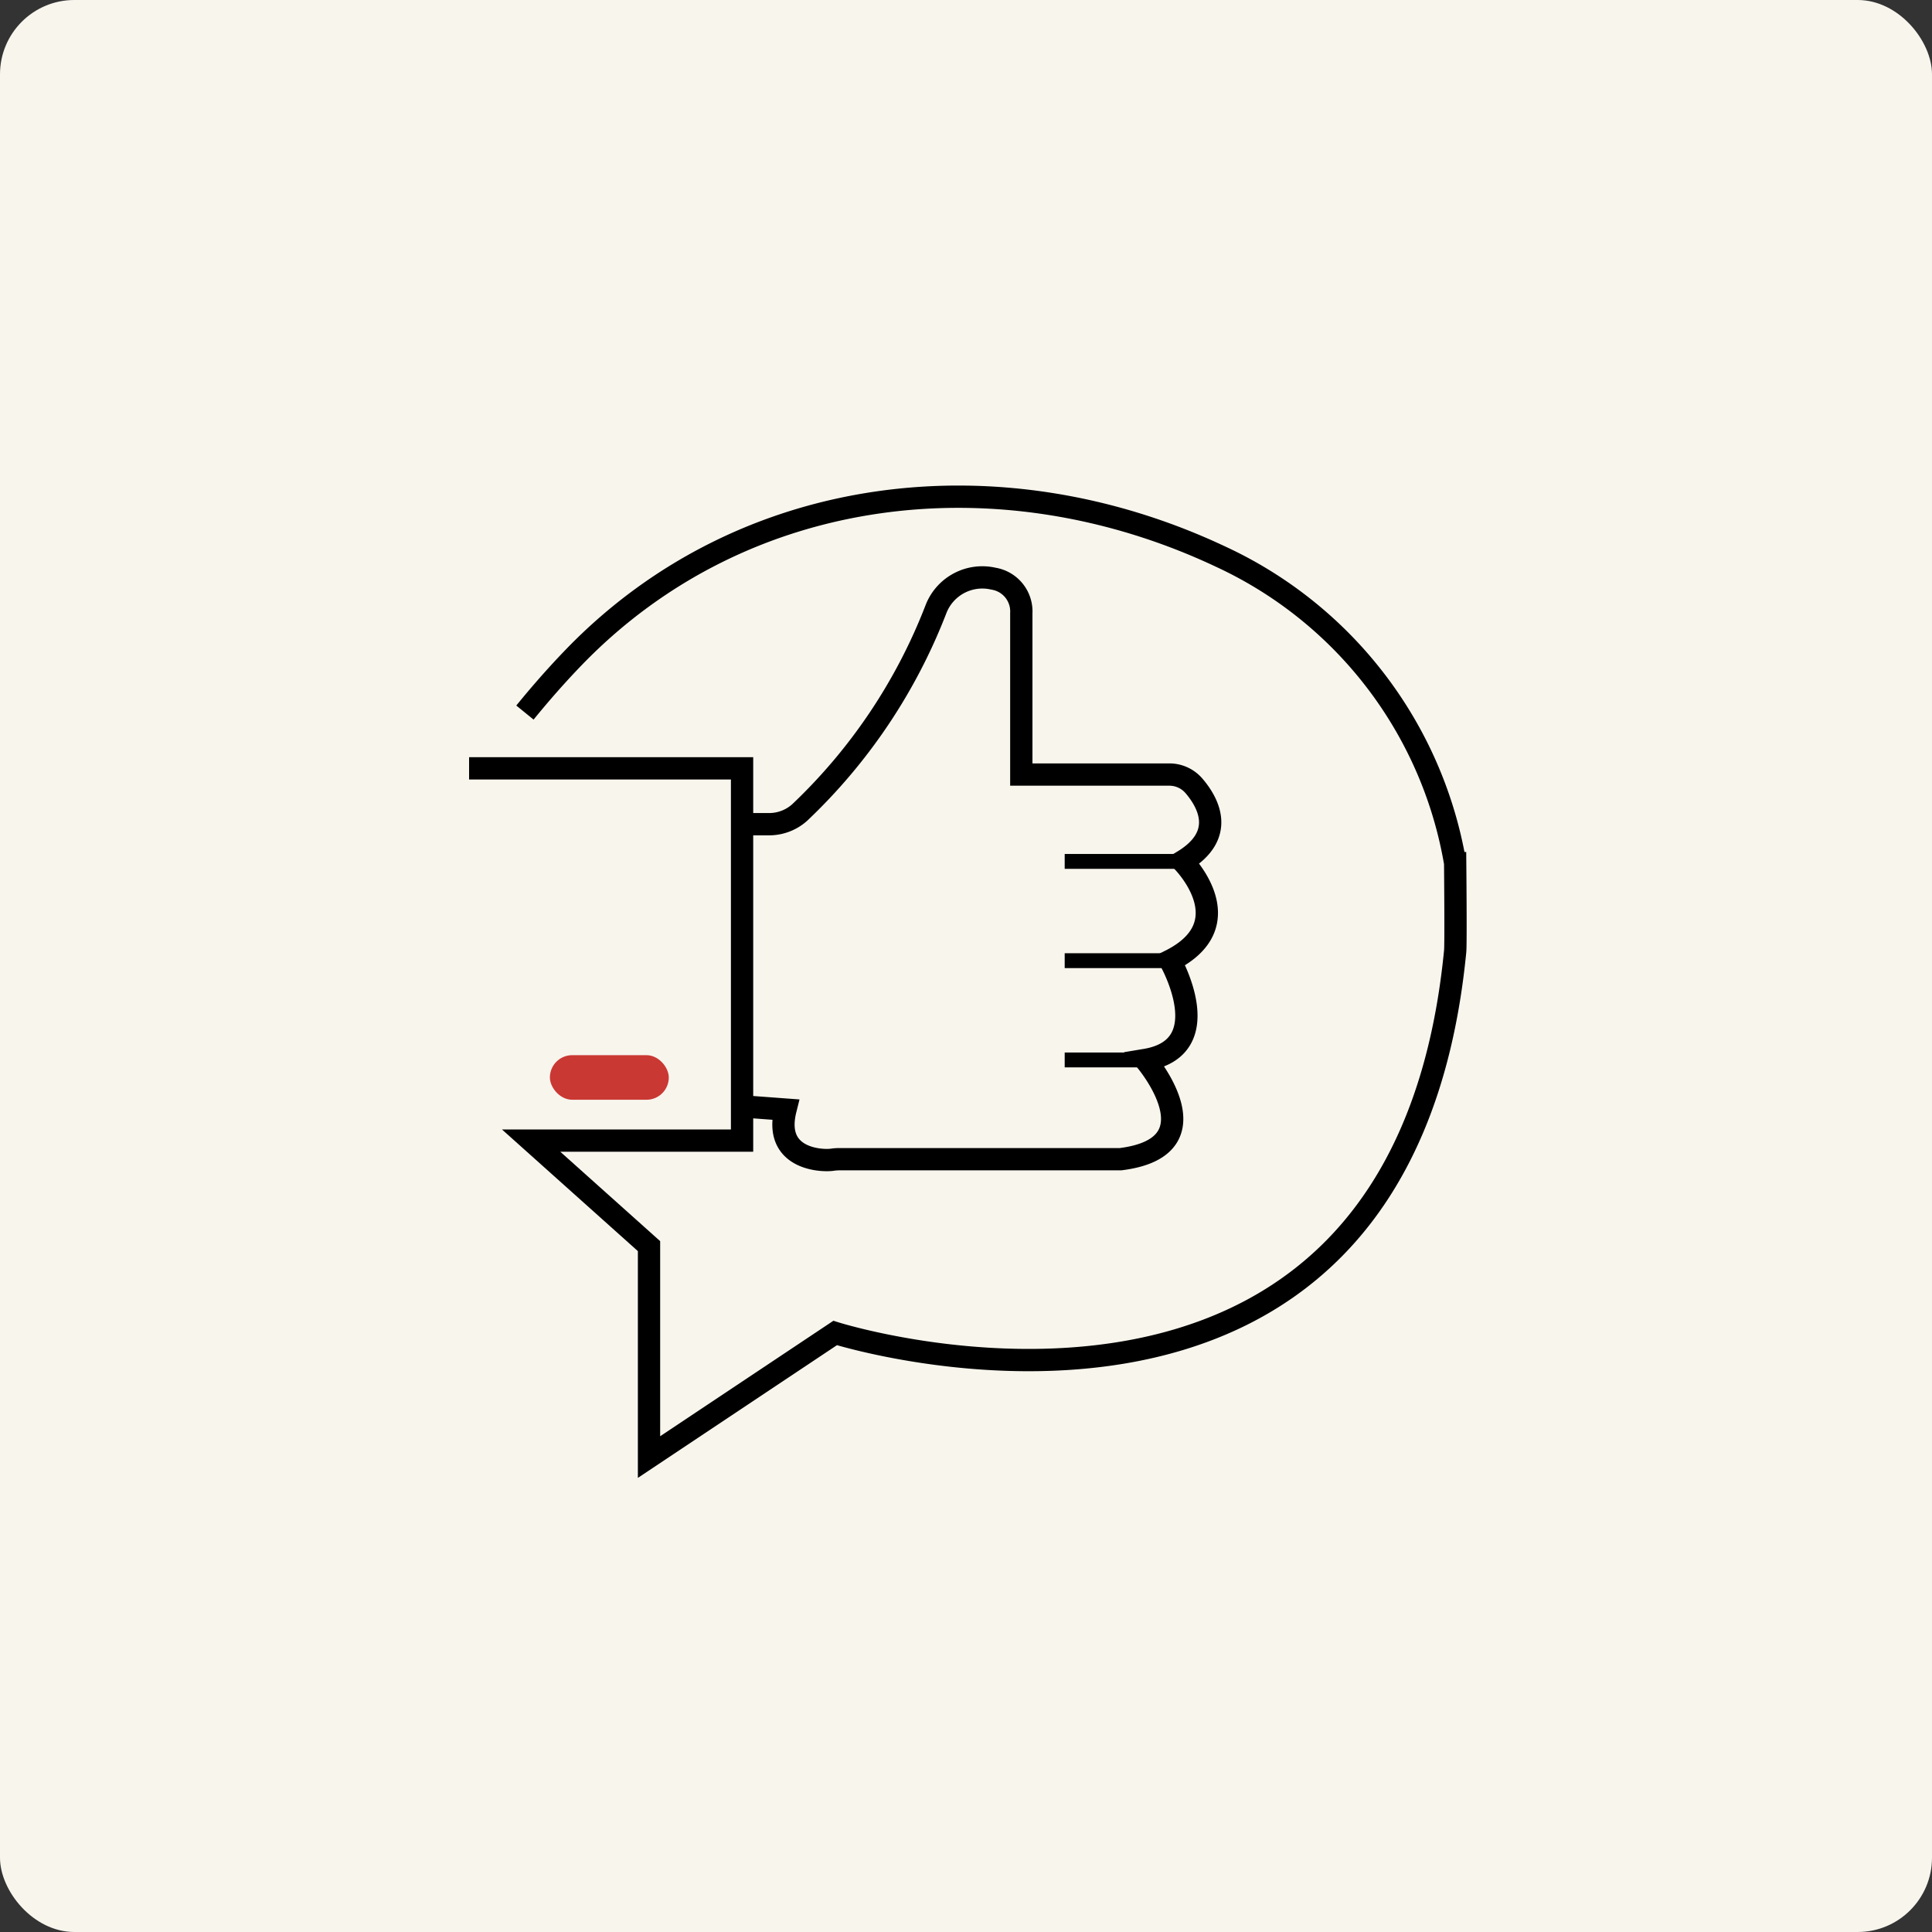 <svg viewBox="0 0 130 130" height="130" width="130" xmlns:xlink="http://www.w3.org/1999/xlink" xmlns="http://www.w3.org/2000/svg"><rect x="0" y="0" width="130" height="130" fill="#333333" stroke="none"/><defs><style>.a{fill:#fff;stroke:#707070;}.a,.d{stroke-width:1.5px;}.b{fill:#f8f5ed;}.c{clip-path:url(#a);}.d,.e{fill:none;stroke:#000;stroke-miterlimit:10;}.f{fill:#ca3833;}</style><clipPath id="a"><rect transform="translate(1351.5 3049)" height="75" width="74" class="a"></rect></clipPath></defs><g transform="translate(-81 -1067)"><rect transform="translate(81 1067)" rx="5" height="130" width="130" class="b"></rect><g transform="translate(-1242.5 -1954)" class="c"><g transform="translate(1355.064 3054.418)"><path transform="translate(-211 -673.103)" d="M211,691.386h18.368v25.048H215.175l7.932,7.1v14.194l12.524-8.349s38.032,12.021,41.72-25.686c.051-.517,0-5.929,0-5.929a27.88,27.88,0,0,0-15.786-20.626c-14.779-6.965-32.069-5.012-43.453,6.706q-1.677,1.727-3.354,3.788" class="d"></path><path transform="translate(-214.632 -674.174)" d="M233.417,696.214h1.4a3.079,3.079,0,0,0,2.056-.782,37.414,37.414,0,0,0,9.174-13.685,3.343,3.343,0,0,1,3.873-2.053,2.233,2.233,0,0,1,1.869,2.326v10.854h9.947a2.182,2.182,0,0,1,1.657.744c.971,1.126,2.211,3.324-.751,5.1,0,0,4.175,4.175-.835,6.68,0,0,3.34,5.844-1.67,6.679,0,0,5.01,5.845-1.67,6.679H239.522a3.326,3.326,0,0,0-.463.037c-.724.1-3.972-.037-3.137-3.376L233,715.2" class="d"></path><line transform="translate(40.077 24.544)" x2="7.932" class="e"></line><line transform="translate(40.077 31.223)" x2="7.514" class="e"></line><line transform="translate(40.077 37.903)" x2="5.844" class="e"></line><rect transform="translate(5.437 37.582)" rx="1.5" height="3" width="8" class="f"></rect></g></g></g></svg>